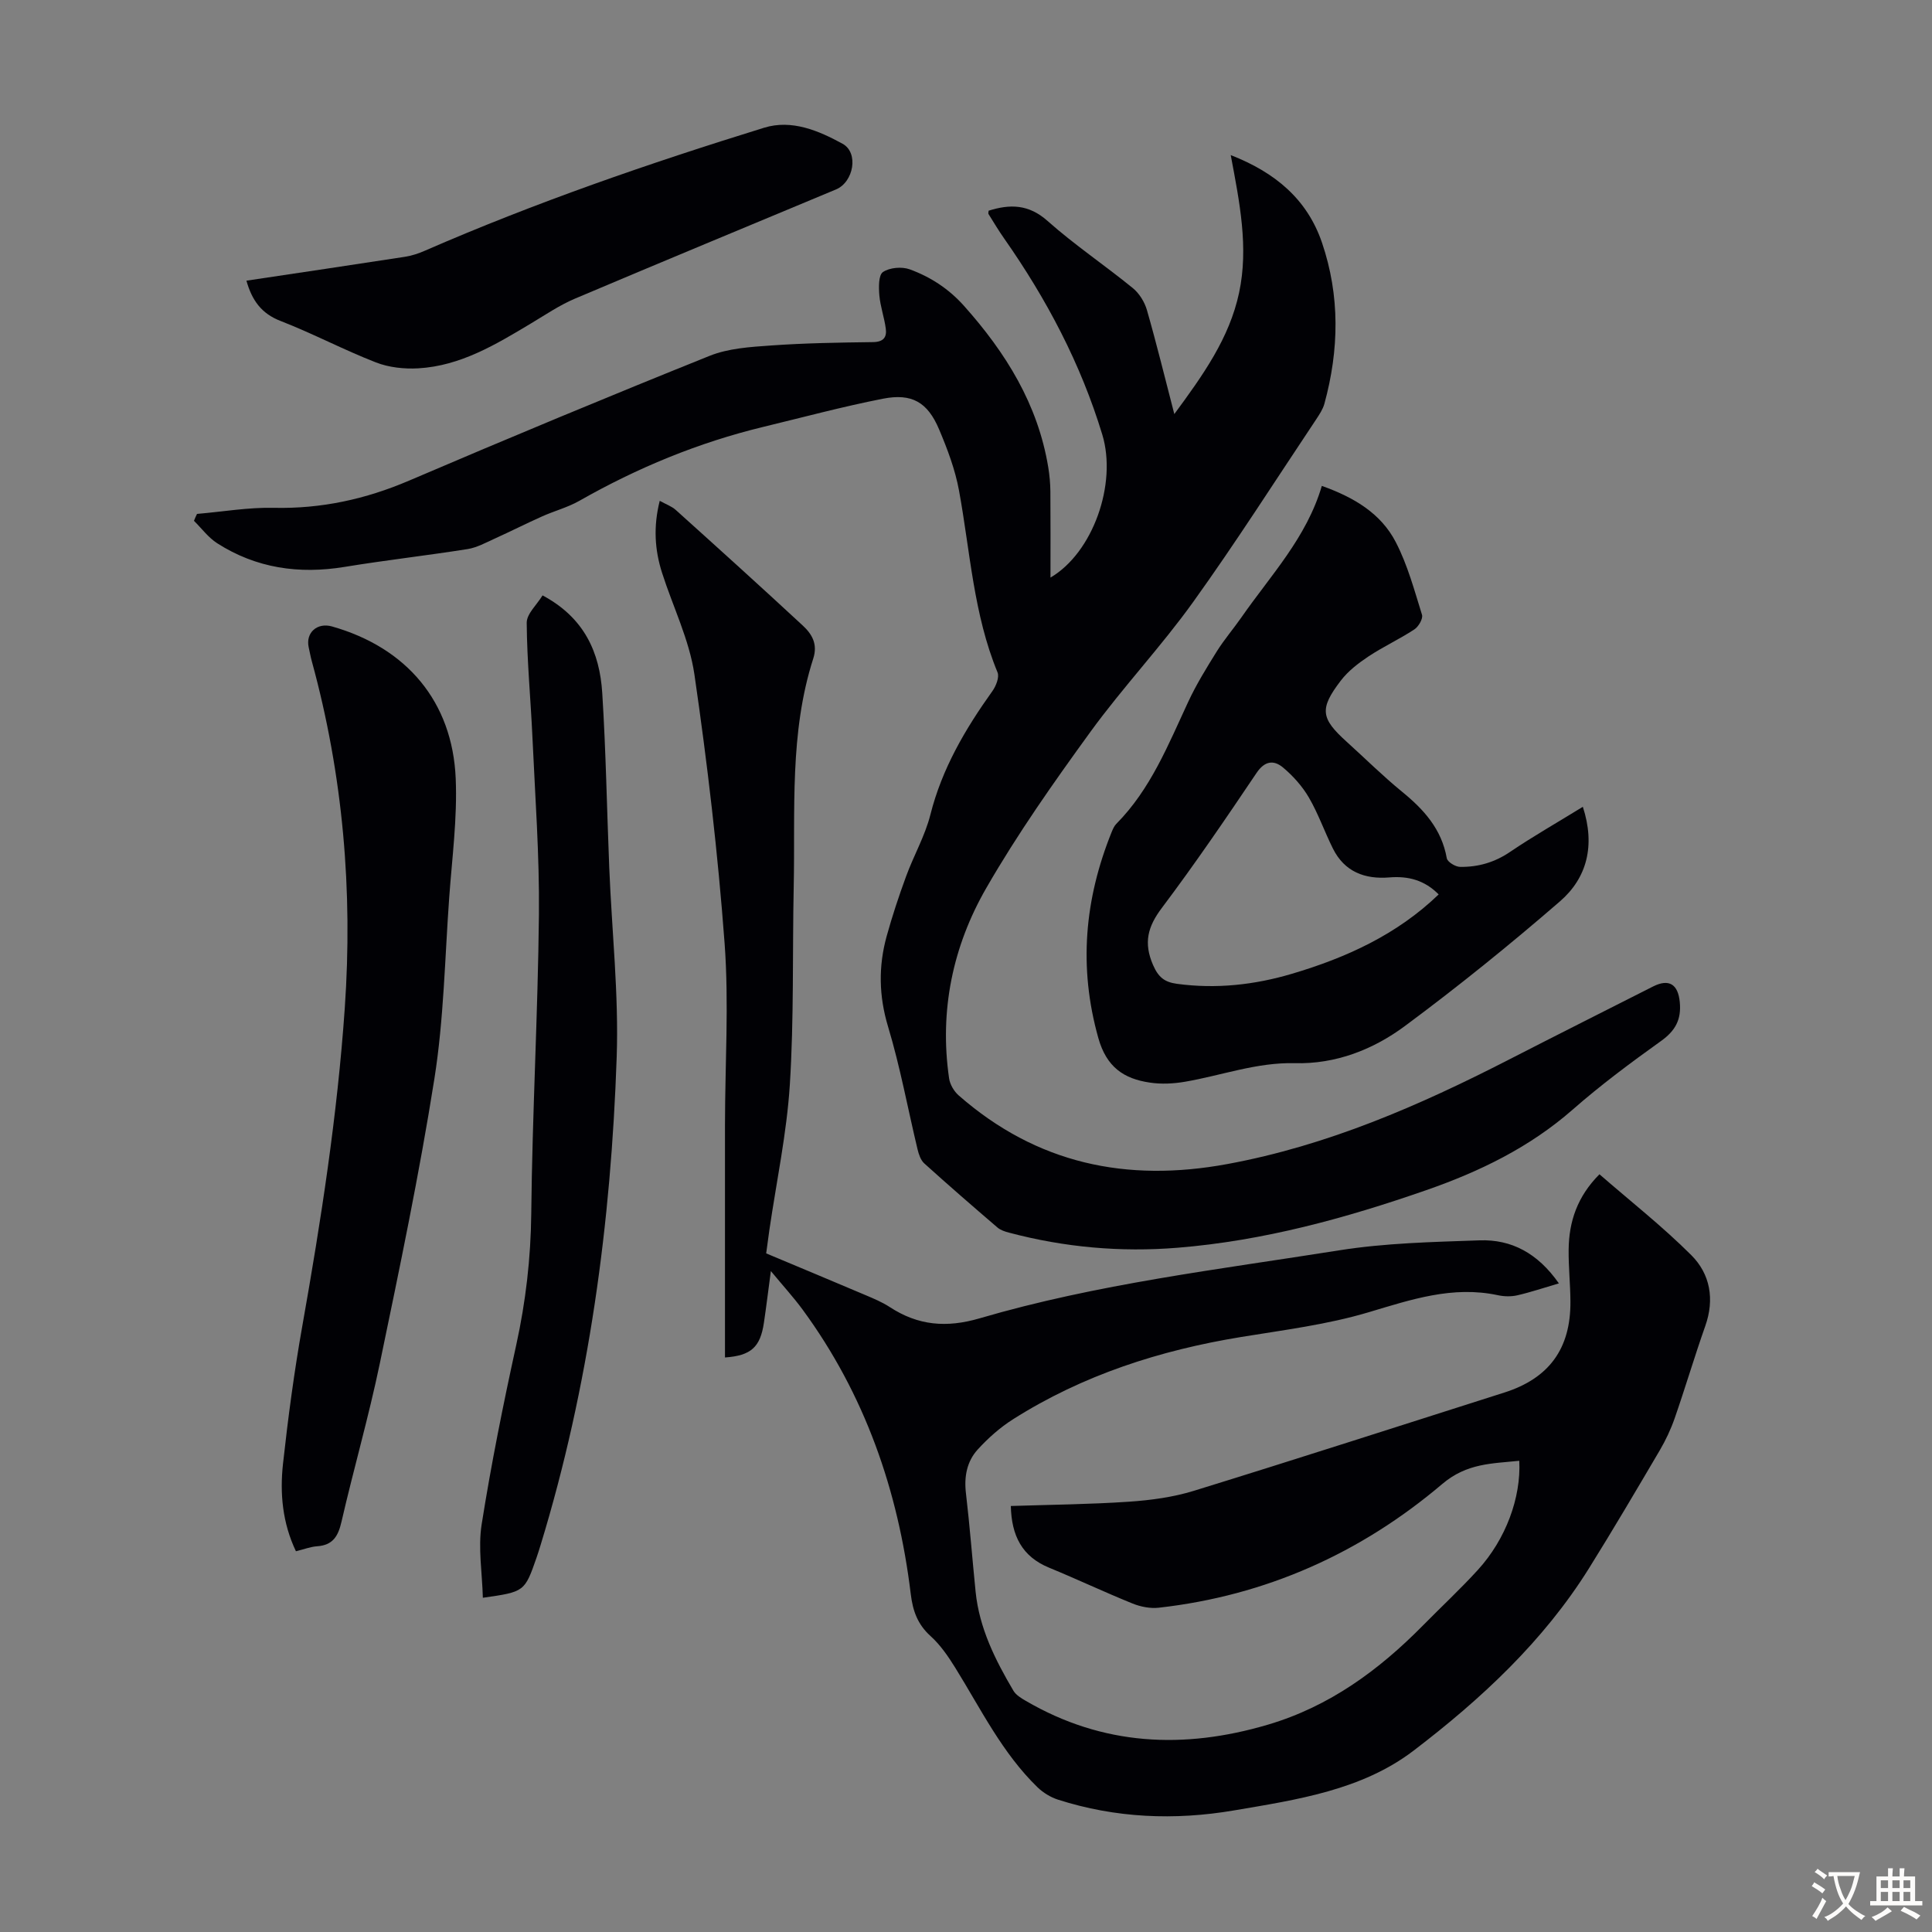 <svg enable-background="new 0 0 400 400" viewBox="0 0 400 400" xmlns="http://www.w3.org/2000/svg"><rect x="0" y="0" width="400" height="400" fill="#808080" stroke="none"/><g fill="#010105"><path d="m159.6 263.16c-.55 4.1-.95 7.4-1.44 10.7-.75 5.05-2.65 6.81-8.06 7.19 0-1.09 0-2.16 0-3.23 0-15-.01-30 0-45 .01-12.52.84-25.09-.08-37.53-1.38-18.61-3.56-37.19-6.25-55.66-1.05-7.18-4.46-14.02-6.7-21.04-1.52-4.75-1.82-9.57-.48-14.9 1.29.72 2.48 1.13 3.33 1.9 8.8 7.92 17.59 15.86 26.27 23.91 1.88 1.74 3.16 3.8 2.19 6.83-4.96 15.42-3.72 31.41-4.05 47.25-.28 13.65.06 27.33-.8 40.94-.64 10.12-2.78 20.14-4.25 30.21-.24 1.65-.45 3.3-.65 4.77 6.94 2.91 13.71 5.73 20.47 8.6 1.75.74 3.53 1.48 5.11 2.51 5.86 3.83 11.73 4.35 18.63 2.33 24.31-7.13 49.48-10.11 74.41-14.07 9.56-1.52 19.36-1.73 29.07-2.07 6.64-.23 12.06 2.67 16.43 8.91-3.15.92-5.85 1.84-8.61 2.47-1.27.29-2.72.26-4.01-.02-9.39-2.01-17.95.9-26.81 3.54-8.52 2.54-17.48 3.66-26.3 5.1-16.84 2.75-32.81 7.87-47.29 17.05-2.69 1.7-5.15 3.9-7.3 6.25-2.26 2.48-2.85 5.64-2.44 9.08.8 6.78 1.31 13.58 2 20.37.76 7.53 4.06 14.12 7.83 20.5.52.88 1.59 1.53 2.52 2.07 15.96 9.33 32.76 10.1 50.18 4.95 12.72-3.76 22.97-11.28 32.12-20.57 3.77-3.83 7.71-7.49 11.33-11.46 5.77-6.32 8.97-14.94 8.58-22.6-5.63.59-10.83.47-15.93 4.79-16.89 14.33-36.52 23.14-58.71 25.63-1.77.2-3.78-.2-5.46-.88-5.8-2.35-11.46-5.03-17.25-7.41-5.62-2.31-7.78-6.64-7.92-12.77 8.24-.27 16.38-.34 24.49-.89 4.51-.31 9.13-.93 13.43-2.26 21.46-6.62 42.82-13.53 64.23-20.33 9.26-2.94 13.78-9.07 13.71-18.86-.02-3.58-.41-7.15-.37-10.73.06-5.78 1.77-10.98 6.38-15.61 6.39 5.56 13.06 10.8 19.02 16.75 3.9 3.9 4.85 9.12 2.89 14.66-2.23 6.32-4.13 12.76-6.33 19.09-.8 2.3-1.86 4.55-3.09 6.65-4.82 8.19-9.64 16.39-14.67 24.45-9.44 15.11-22.35 27.08-36.3 37.73-10.75 8.2-24.16 10.16-37.19 12.38-12.3 2.09-24.51 1.59-36.46-2.24-1.51-.49-3.03-1.42-4.18-2.52-7.34-7.11-11.77-16.25-17.07-24.79-1.46-2.35-3.08-4.72-5.11-6.55-2.69-2.43-3.68-5.23-4.1-8.72-2.6-21.45-9.51-41.31-22.38-58.86-1.89-2.57-4.06-4.94-6.58-7.99z"/><path d="m40.79 106.4c5.31-.45 10.62-1.38 15.91-1.26 9.82.22 18.98-1.78 27.99-5.63 20.64-8.83 41.38-17.46 62.21-25.83 3.9-1.57 8.44-1.85 12.72-2.15 7.02-.5 14.07-.61 21.12-.7 2.16-.03 2.9-.99 2.65-2.81-.31-2.31-1.13-4.56-1.33-6.87-.14-1.65-.19-4.2.75-4.83 1.38-.93 3.9-1.15 5.53-.56 4.3 1.57 8.07 4.01 11.25 7.57 8.66 9.7 15.29 20.37 17.44 33.41.27 1.65.42 3.33.44 4.99.05 5.9.02 11.81.02 17.85 8.76-5.12 13.83-19.37 10.73-29.59-4.46-14.69-11.53-28.07-20.31-40.6-1.15-1.64-2.19-3.37-3.25-5.08-.09-.15.01-.42.03-.69 4.43-1.39 8.29-1.35 12.19 2.12 5.59 4.97 11.85 9.17 17.66 13.91 1.34 1.09 2.44 2.88 2.92 4.55 1.99 6.93 3.7 13.94 5.67 21.53 5.94-8.07 11.4-15.7 13.41-25.12 2-9.39.12-18.66-1.73-28.5 9.2 3.59 15.83 9.14 18.89 18.12 3.75 11.01 3.56 22.21.5 33.37-.32 1.15-1.04 2.22-1.71 3.24-8.45 12.65-16.62 25.49-25.49 37.84-6.64 9.25-14.53 17.61-21.23 26.83-7.61 10.48-15.11 21.12-21.56 32.33-6.95 12.05-9.75 25.41-7.71 39.43.18 1.26 1.02 2.68 1.99 3.53 16.13 14.12 34.69 18.07 55.64 14.2 20.74-3.83 39.67-12.08 58.22-21.59 9.94-5.1 19.91-10.11 29.88-15.16 3.35-1.7 5.2-.44 5.55 3.22.35 3.62-.9 5.92-3.87 8.05-6.27 4.49-12.49 9.11-18.29 14.2-8.93 7.83-19.29 12.85-30.33 16.69-16.72 5.82-33.71 10.48-51.46 11.92-11.82.96-23.45-.08-34.91-3.12-.85-.22-1.77-.52-2.41-1.07-5.1-4.37-10.17-8.77-15.15-13.27-.74-.67-1.14-1.88-1.39-2.91-2.03-8.46-3.59-17.06-6.1-25.38-1.92-6.37-2.02-12.5-.3-18.74 1.16-4.19 2.53-8.33 4.03-12.41 1.57-4.3 3.92-8.37 5.03-12.77 2.4-9.53 7.21-17.71 12.83-25.57.75-1.05 1.48-2.88 1.07-3.88-4.98-12.07-5.66-25-7.97-37.61-.79-4.34-2.4-8.61-4.13-12.7-2.38-5.63-5.63-7.53-11.63-6.35-8.32 1.63-16.52 3.84-24.76 5.83-13.45 3.25-26.09 8.48-38.11 15.32-2.4 1.36-5.16 2.08-7.7 3.22-3.31 1.48-6.55 3.12-9.86 4.62-1.81.82-3.64 1.83-5.55 2.14-8.47 1.34-17 2.3-25.47 3.69-9.44 1.55-18.3.28-26.39-4.9-1.84-1.18-3.21-3.07-4.8-4.64.18-.48.4-.96.63-1.43z"/><path d="m327.71 167.04c2.61 8.01.87 14.72-4.74 19.58-10.37 8.98-21.07 17.63-32.09 25.8-6.59 4.89-14.33 7.92-22.81 7.7-7.86-.2-15.14 2.54-22.71 3.84-2.38.41-4.92.54-7.3.18-5.39-.79-8.97-3.21-10.66-9.22-4.13-14.68-2.86-28.73 2.75-42.64.25-.61.53-1.27.98-1.72 7.1-7.17 10.73-16.35 14.88-25.26 1.68-3.61 3.8-7.04 5.91-10.43 1.54-2.46 3.45-4.68 5.11-7.06 6.03-8.68 13.48-16.47 16.64-27.21 6.64 2.36 12.23 5.68 15.31 11.64 2.44 4.7 3.84 9.95 5.43 15.04.25.8-.72 2.47-1.58 3.03-3.08 2.02-6.46 3.58-9.52 5.61-2.1 1.4-4.22 3.03-5.73 5.02-4.45 5.83-4.13 7.79 1.23 12.63 3.82 3.45 7.48 7.09 11.46 10.34 4.53 3.69 8.21 7.76 9.27 13.78.14.77 1.79 1.78 2.76 1.79 3.73.05 7.16-.93 10.37-3.12 4.77-3.23 9.8-6.09 15.04-9.32zm-29.85 18.14c-2.91-2.95-6.3-3.84-10.19-3.52-5.08.42-9.3-1.15-11.7-5.97-1.74-3.49-3.03-7.22-4.98-10.57-1.36-2.33-3.28-4.48-5.36-6.22-1.88-1.57-3.76-1.42-5.47 1.12-6.36 9.45-12.78 18.88-19.63 27.98-2.92 3.88-3.79 7.2-1.81 11.78 1.11 2.56 2.39 3.56 4.96 3.91 8.12 1.1 16.07.22 23.84-2.09 11.23-3.33 21.71-8.1 30.34-16.42z"/><path d="m61.27 321.17c-2.79-5.85-3.35-11.97-2.68-18.09 1.05-9.55 2.32-19.09 4-28.55 3.87-21.81 7.26-43.67 8.79-65.79 1.69-24.31-.36-48.25-6.81-71.79-.27-.97-.44-1.96-.66-2.94-.66-3.02 1.76-5.18 4.83-4.31 15.43 4.38 24.94 15.55 25.61 31.49.35 8.2-.76 16.46-1.35 24.69-.9 12.5-1.11 25.11-3.06 37.44-3.12 19.74-7.22 39.32-11.29 58.9-2.29 11.04-5.43 21.89-7.96 32.89-.69 2.99-1.81 4.81-5.05 5.03-1.4.1-2.78.65-4.37 1.03z"/><path d="m112.33 123.27c8.67 4.63 11.83 11.82 12.36 20.21.76 12.05.96 24.13 1.45 36.19.53 13.06 1.98 26.14 1.54 39.16-1.17 34.28-5.69 68.13-15.76 101.07-.26.85-.53 1.71-.82 2.55-2.48 7.12-2.48 7.12-11.13 8.35-.13-5.13-1.02-10.29-.25-15.19 1.97-12.45 4.46-24.83 7.16-37.14 1.97-8.99 3.01-17.95 3.11-27.19.21-20.68 1.38-41.35 1.59-62.03.12-12.17-.79-24.35-1.34-36.51-.36-7.93-1.13-15.85-1.19-23.78-.02-1.87 2.09-3.73 3.28-5.69z"/><path d="m51.02 58.11c11.14-1.67 21.98-3.27 32.8-4.94 1.41-.22 2.83-.68 4.14-1.26 22.87-9.97 46.41-18.09 70.22-25.46 5.75-1.78 11.32.61 16.26 3.31 3.41 1.87 2.29 7.94-1.35 9.46-18.04 7.54-36.11 15-54.1 22.63-3.15 1.34-6.04 3.31-9 5.08-7.31 4.38-14.63 8.83-23.41 9.33-2.9.16-6.08-.18-8.76-1.23-6.65-2.59-13.01-5.96-19.66-8.55-4.03-1.53-5.99-4.29-7.14-8.37z"/></g><path d="m377.9 391.2c-.2.3-.4.5-.6.8-.7-.6-1.4-1-2.2-1.5.2-.3.4-.5.5-.8.6.4 1.4.8 2.3 1.5zm-1.8 6.1c-.2-.2-.5-.4-.9-.6.4-.6.8-1.2 1.2-1.9s.7-1.3.9-1.9c.3.3.5.5.8.7-.7 1.3-1.4 2.6-2 3.7zm2.2-9c-.3.3-.5.5-.6.8-.6-.6-1.3-1.1-2-1.5.3-.3.5-.5.6-.7.6.5 1.3.9 2 1.4zm.3.2v-.9h2 4.5c-.3 1.3-.6 2.5-1 3.6s-.9 2.1-1.4 3c.4.5 1 1 1.6 1.4s1.2.8 1.9 1.1c-.3.2-.5.4-.8.8-.4-.3-1-.7-1.6-1.2s-1.2-1.1-1.6-1.6c-.5.6-1.1 1.1-1.7 1.6s-1.4.9-2.1 1.4c-.1-.3-.3-.5-.7-.8.6-.2 1.2-.5 1.9-1s1.4-1.1 2-1.8c-.5-.8-.9-1.6-1.2-2.5s-.6-2-.8-3.2c-.4.1-.7.1-1 .1zm2.5 2.7c.3 1 .7 1.7 1 2.2.3-.5.6-1.1 1-2s.6-1.9.9-3h-3.2-.4c.1.9.3 1.8.7 2.8z" fill="#fcfbfa"/><path d="m396.5 388.5v1.5 3.6h1.5v.9c-.4 0-1 0-1.7 0h-7.9c-.5 0-.9 0-1.2 0v-.9h1.3v-3.5c0-.7 0-1.2 0-1.6h2.4c0-.8 0-1.4 0-1.7h1c0 .3-.1.8-.1 1.7h1.5c0-.8 0-1.4 0-1.7h1c0 .3-.1.9-.1 1.7zm-8.2 9.2c-.2-.3-.5-.5-.8-.8.8-.3 1.4-.6 1.9-.9s1-.7 1.4-1.1c.3.3.6.5.9.8-1.6 1-2.8 1.6-3.4 2zm2.6-6.8v-1.6h-1.5v1.6zm0 2.7v-1.9h-1.5v1.9zm2.4-2.7v-1.6h-1.5v1.6zm0 2.7v-1.9h-1.5v1.9zm.2 2 .7-.8c.4.2.9.5 1.6.8s1.3.7 1.8 1c-.3.3-.5.5-.8.8-.4-.3-1.5-1-3.3-1.8zm2-4.7v-1.6h-1.4v1.6zm0 2.7v-1.9h-1.4v1.9z" fill="#fcfbfa"/></svg>
